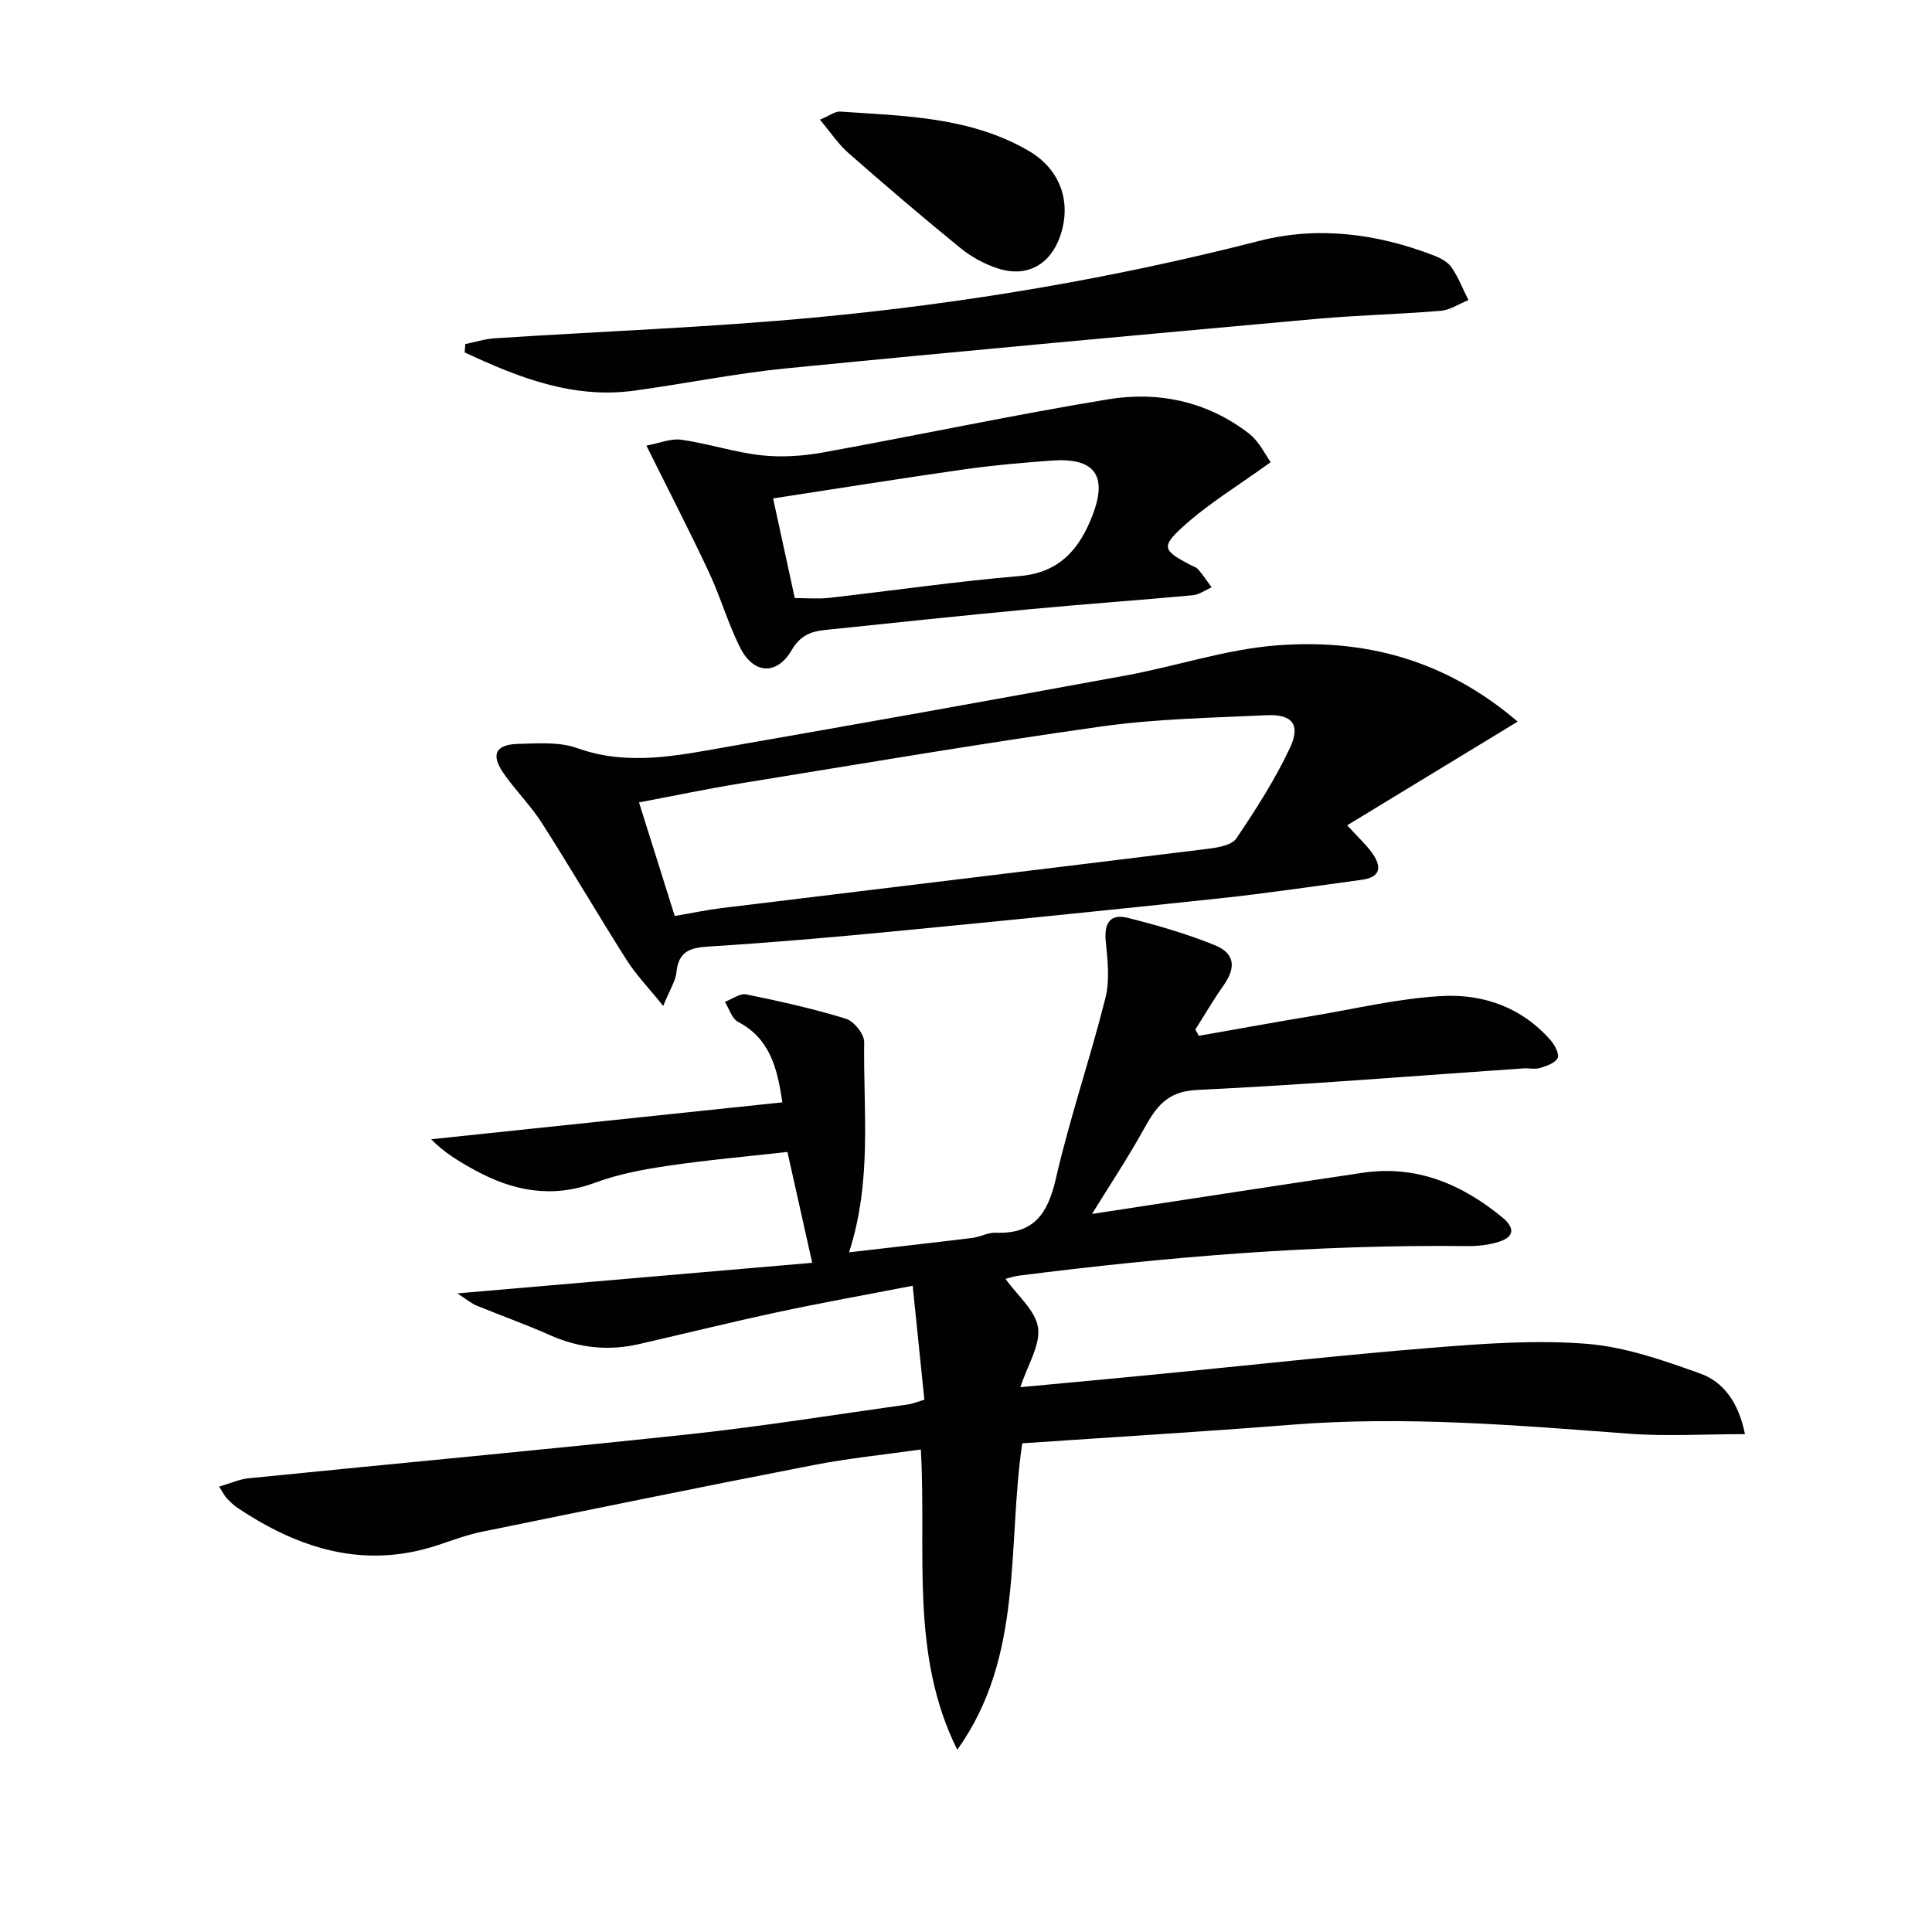 <svg enable-background="new 0 0 400 400" viewBox="0 0 400 400" xmlns="http://www.w3.org/2000/svg"><g fill="#010100"><path d="m198.19 362.27c-9.86-19.83-6.33-41-7.54-62.17-7.51 1.07-14.88 1.8-22.12 3.21-22.97 4.46-45.89 9.15-68.82 13.84-3.08.63-6.06 1.76-9.06 2.75-15.26 5.06-28.77.77-41.49-7.73-.82-.55-1.54-1.27-2.23-1.99-.43-.46-.71-1.07-1.56-2.39 2.31-.67 4.18-1.54 6.13-1.73 30.41-3.07 60.85-5.86 91.24-9.12 15.18-1.63 30.27-4.08 45.39-6.19.8-.11 1.57-.45 3.25-.96-.77-7.47-1.54-14.97-2.42-23.59-9.96 1.94-19.02 3.55-28.01 5.48-9.56 2.05-19.06 4.4-28.59 6.59-6.37 1.47-12.48.84-18.49-1.84-5-2.23-10.17-4.06-15.24-6.14-1.04-.43-1.93-1.21-3.94-2.51 25.64-2.21 49.84-4.3 73.47-6.33-1.72-7.69-3.29-14.71-5.13-22.95-8.17.92-16.51 1.65-24.79 2.87-5.08.75-10.23 1.72-15.02 3.49-8.86 3.29-16.94 1.76-24.85-2.56-3.22-1.76-6.38-3.63-9.1-6.43 24.14-2.54 48.28-5.07 72.7-7.64-1.06-7.5-2.76-13.31-9.19-16.68-1.27-.67-1.82-2.72-2.7-4.13 1.48-.55 3.11-1.81 4.43-1.54 6.94 1.41 13.88 2.96 20.64 5.04 1.66.51 3.8 3.2 3.77 4.86-.2 14.25 1.67 28.65-3.13 43.5 8.88-1.03 17.2-1.96 25.51-2.98 1.64-.2 3.25-1.15 4.85-1.08 7.9.32 10.79-3.94 12.45-11.18 2.89-12.59 7.11-24.86 10.26-37.39.93-3.68.47-7.83.08-11.7-.38-3.75.84-5.85 4.55-4.92 6.09 1.53 12.17 3.29 17.98 5.64 4.25 1.72 4.47 4.65 1.83 8.39-2.08 2.93-3.89 6.06-5.82 9.1.24.43.49.86.73 1.29 7.86-1.38 15.71-2.81 23.58-4.12 8.98-1.5 17.94-3.67 26.97-4.12 8.45-.42 16.44 2.43 22.31 9.2.85.98 1.82 2.84 1.42 3.65-.51 1.04-2.29 1.64-3.63 2.05-1.07.32-2.32.01-3.48.09-22.54 1.54-45.07 3.39-67.63 4.47-6.18.29-8.42 3.58-10.91 8.06-3.42 6.17-7.34 12.06-10.75 17.6 18.32-2.79 37.14-5.71 55.98-8.51 11.12-1.66 20.54 2.29 28.97 9.23 2.5 2.06 2.63 3.96-.62 5.02-2.16.71-4.56.95-6.85.92-31.01-.34-61.83 2.2-92.55 6.11-1.11.14-2.19.52-2.84.68 2.42 3.4 6.2 6.5 6.73 10.07.53 3.64-2.15 7.74-3.65 12.35 9.62-.9 18.82-1.74 28.01-2.64 19.19-1.87 38.36-4 57.57-5.55 10.55-.85 21.25-1.62 31.76-.78 7.93.64 15.81 3.42 23.39 6.14 4.77 1.71 7.93 5.85 9.29 12.55-8.32 0-16.23.5-24.07-.09-23.22-1.75-46.41-3.7-69.73-1.86-18.55 1.47-37.13 2.57-55.84 3.85-3.14 21.38.37 44.17-13.45 63.45z"/><path d="m314.22 149.4c-12.28 7.47-23.55 14.32-35.3 21.47 2.32 2.54 3.9 3.98 5.13 5.68 1.98 2.74 1.98 5.05-2.09 5.6-9.86 1.33-19.71 2.81-29.6 3.86-22.45 2.4-44.92 4.66-67.4 6.83-12.73 1.23-25.47 2.33-38.23 3.13-3.86.24-6.24.99-6.67 5.29-.18 1.84-1.36 3.58-2.75 7.01-3.09-3.84-5.65-6.48-7.58-9.52-5.96-9.4-11.57-19.02-17.57-28.4-2.32-3.62-5.46-6.71-7.91-10.26-2.66-3.84-1.67-5.94 2.95-6.07 4.12-.11 8.57-.47 12.31.87 10.6 3.8 20.93 1.5 31.3-.31 27.43-4.78 54.84-9.69 82.23-14.72 10.42-1.91 20.67-5.4 31.15-6.23 18-1.41 34.8 2.75 50.03 15.77zm-174.52 40.25c3.51-.6 6.58-1.26 9.68-1.64 33.61-4.1 67.22-8.14 100.83-12.29 2.03-.25 4.83-.75 5.77-2.14 4.06-6.02 8.02-12.2 11.1-18.76 2.24-4.77.46-6.99-4.78-6.74-11.44.53-22.97.74-34.28 2.33-24.95 3.51-49.81 7.75-74.68 11.78-6.95 1.13-13.84 2.58-21.04 3.94 2.6 8.27 4.98 15.82 7.4 23.52z"/><path d="m133.83 92.26c2.67-.49 5.05-1.53 7.24-1.22 5.55.79 10.97 2.6 16.53 3.22 4.19.46 8.6.17 12.77-.58 19.71-3.57 39.32-7.76 59.08-11.01 10.39-1.71 20.52.44 29.1 7.06 2.19 1.69 3.49 4.54 4.53 5.96-6.66 4.82-13 8.63-18.35 13.53-4.4 4.03-3.83 4.8 1.62 7.69.59.31 1.32.5 1.72.97 1.01 1.17 1.86 2.48 2.78 3.73-1.3.56-2.56 1.5-3.89 1.63-11.24 1.04-22.5 1.83-33.73 2.89-14.21 1.34-28.41 2.83-42.61 4.32-2.83.3-5 1.23-6.69 4.12-3.08 5.29-7.9 5.05-10.69-.48-2.53-5.02-4.08-10.53-6.47-15.63-3.94-8.42-8.21-16.67-12.94-26.2zm30.72 31.56c2.48 0 4.81.22 7.08-.04 13.17-1.48 26.31-3.41 39.51-4.52 8.32-.7 12.41-5.73 15.03-12.51 3.24-8.38.41-12.04-8.45-11.39-5.95.44-11.91.94-17.81 1.78-13.22 1.88-26.41 3.99-39.85 6.05 1.55 7.16 2.96 13.61 4.49 20.63z"/><path d="m96.33 71.24c2.03-.41 4.05-1.07 6.1-1.2 22.22-1.45 44.49-2.25 66.64-4.34 30.91-2.91 61.48-8.09 91.62-15.82 12.16-3.12 24.41-1.52 36.16 3.01 1.36.52 2.89 1.32 3.67 2.46 1.43 2.08 2.36 4.5 3.5 6.78-1.91.77-3.77 2.05-5.73 2.22-8.6.72-17.25.9-25.84 1.68-36.54 3.31-73.09 6.63-109.6 10.23-10.55 1.04-21 3.18-31.52 4.62-12.75 1.75-24.04-2.75-35.12-7.91.05-.58.08-1.15.12-1.73z"/><path d="m169.76 24.78c2.07-.87 3.14-1.74 4.14-1.68 13.39.91 26.96 1.08 39.08 8.13 6.42 3.74 8.94 10.4 6.57 17.5-1.99 5.98-6.85 8.78-12.84 6.88-2.78-.88-5.55-2.38-7.82-4.22-7.87-6.4-15.59-13-23.22-19.7-2.12-1.86-3.72-4.31-5.91-6.91z"/></g></svg>